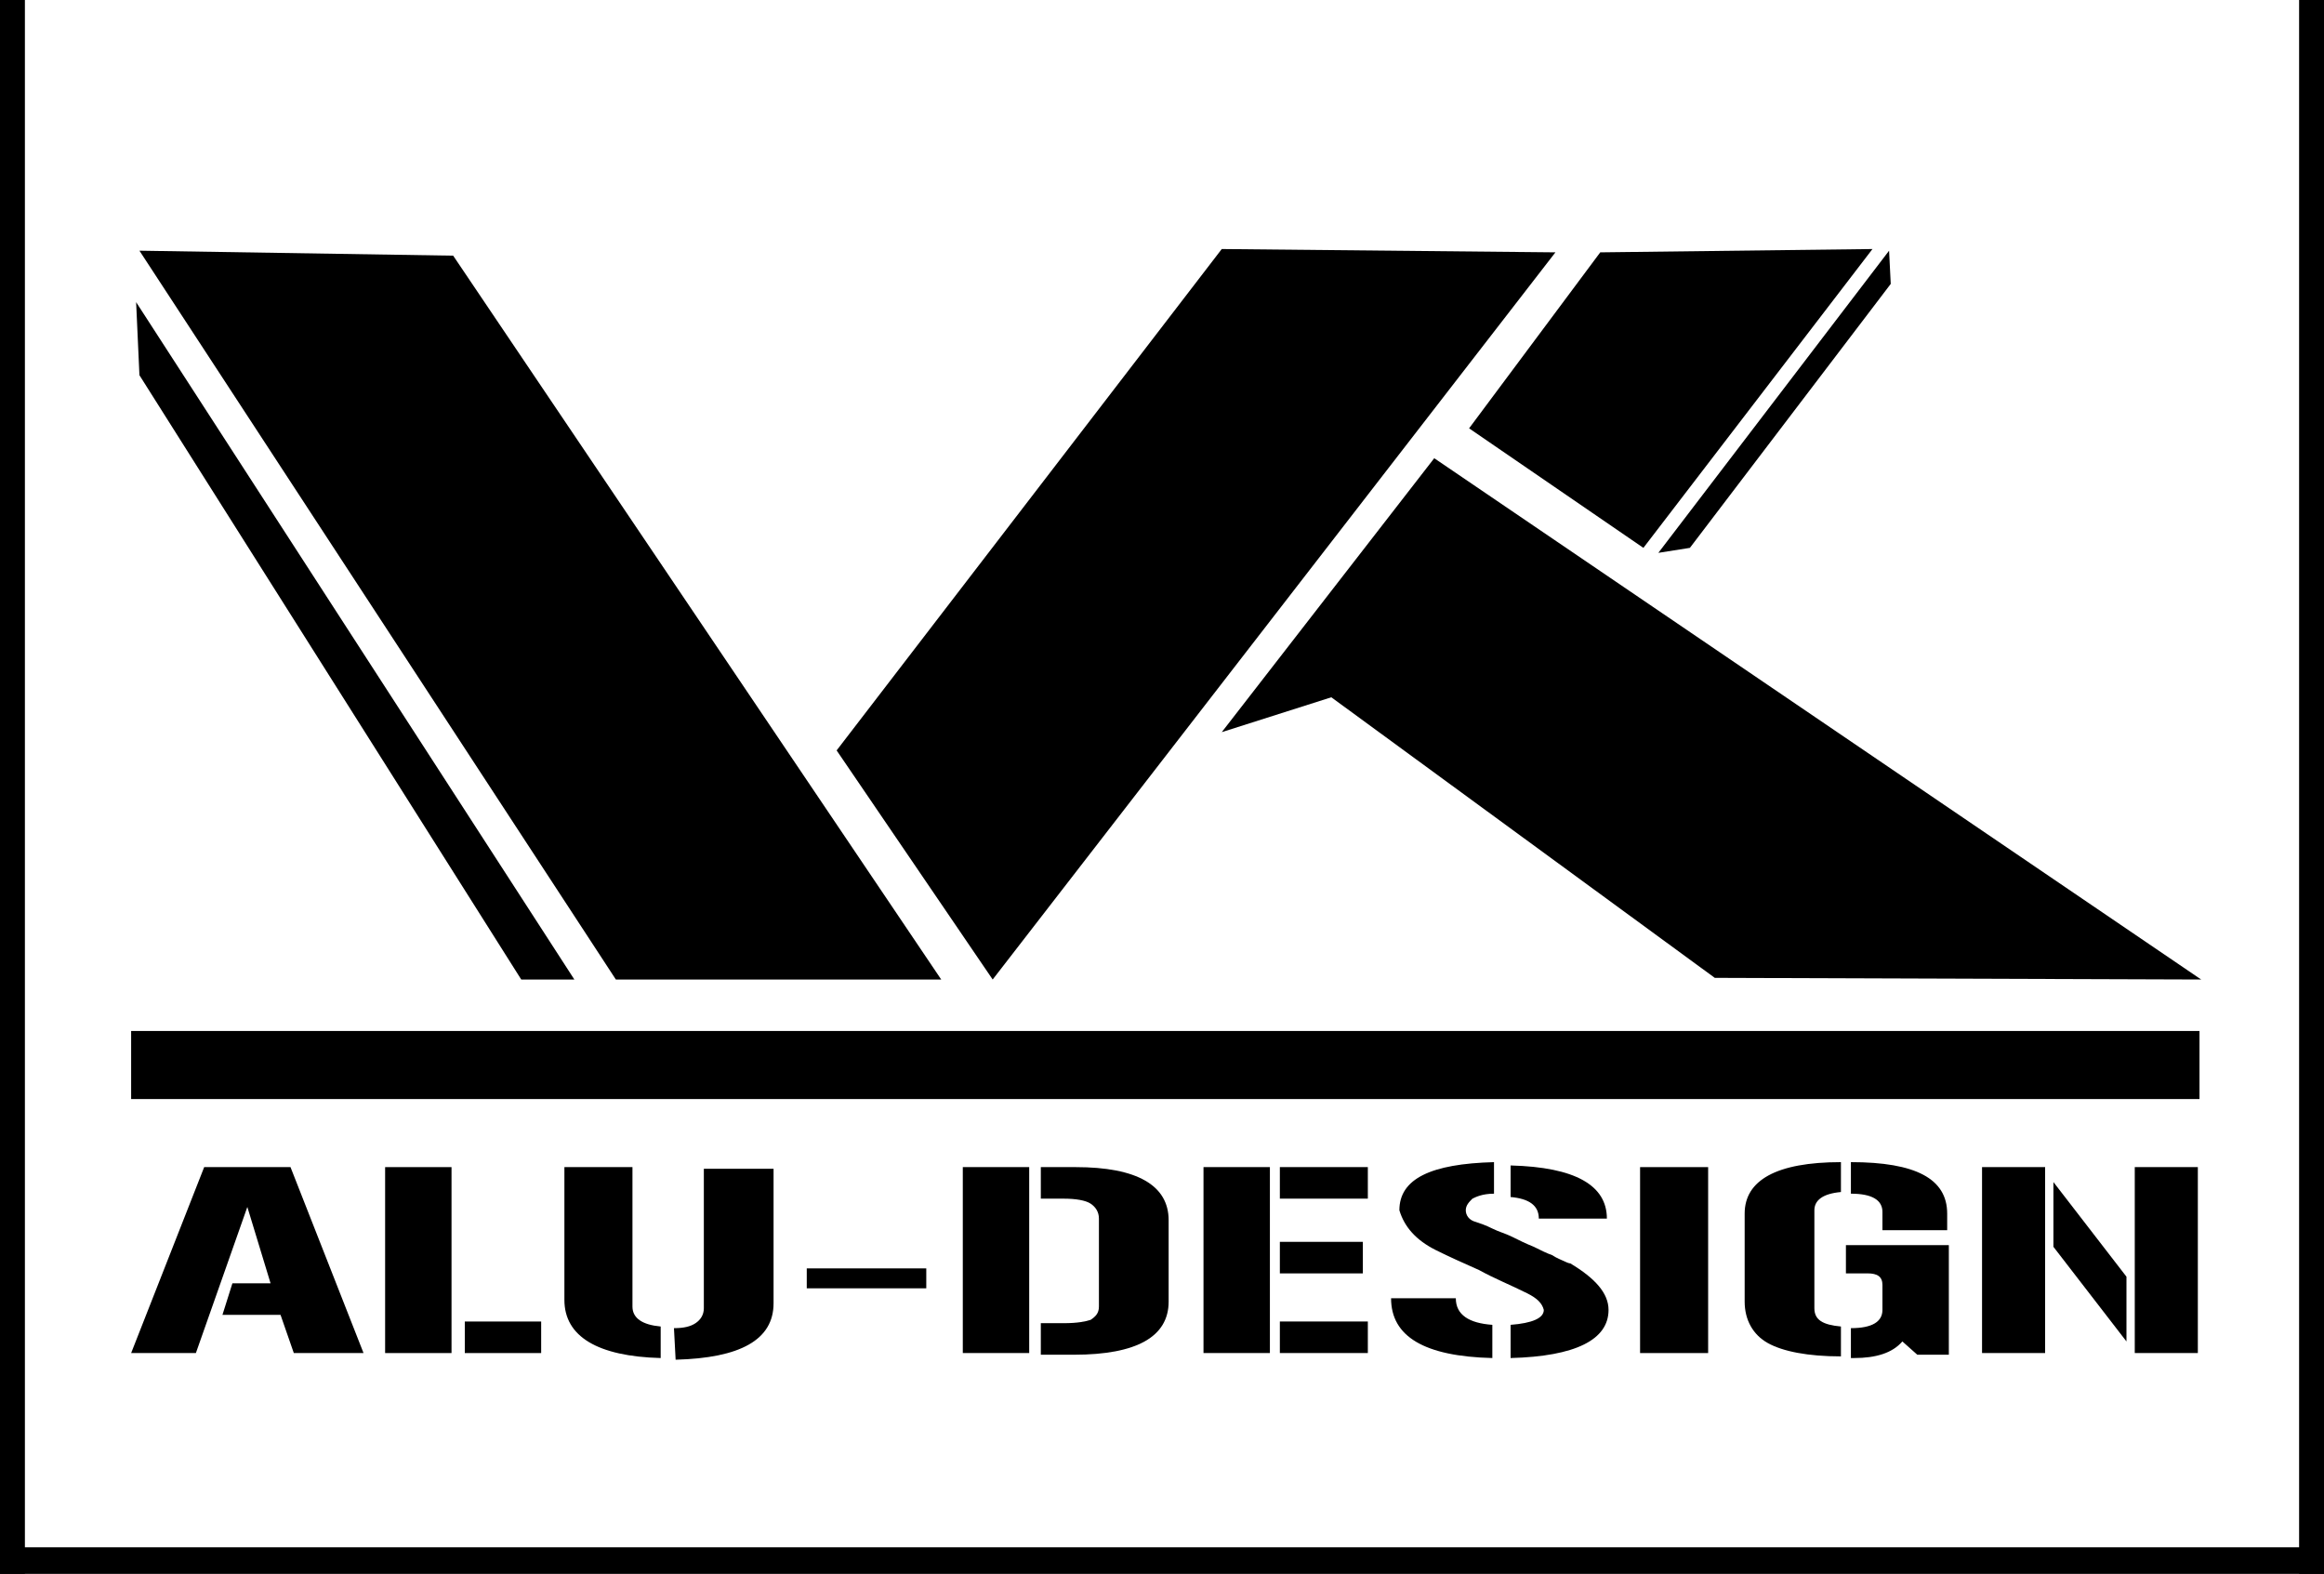 <?xml version="1.0" encoding="utf-8"?>
<!-- Generator: Adobe Illustrator 24.0.0, SVG Export Plug-In . SVG Version: 6.00 Build 0)  -->
<svg version="1.1" id="Ebene_1" xmlns="http://www.w3.org/2000/svg" xmlns:xlink="http://www.w3.org/1999/xlink" x="0px" y="0px"
	 width="140px" height="94.8px" viewBox="0 0 140 94.8" style="enable-background:new 0 0 140 94.8;" xml:space="preserve">
<style type="text/css">
	.st0{fill:#FFFFFF;}
	.st1{fill-rule:evenodd;clip-rule:evenodd;}
</style>
<rect class="st0" width="140" height="94.8"/>
<polygon points="86.4,27.6 132.6,59 103.3,58.9 80.2,42 73.6,44.1 "/>
<polygon points="112.8,15 99,33 88.5,25.8 96.4,15.2 "/>
<polygon points="56.7,59 37.1,59 8.4,15.1 27.3,15.4 "/>
<polygon points="93.7,15.2 59.8,59 50.4,45.2 73.6,15 "/>
<polygon class="st1" points="31.4,59 34.6,59 8.2,18.2 8.4,22.6 "/>
<polygon class="st1" points="113.8,15.1 113.9,17.1 101.8,33 99.9,33.3 "/>
<polygon points="17.5,70.3 21.9,81.5 17.7,81.5 16.9,79.2 13.4,79.2 14,77.3 16.3,77.3 14.9,72.7 11.8,81.5 7.9,81.5 12.3,70.3 "/>
<path d="M32.6,81.5H28v-1.9h4.6V81.5z M27.2,70.3v11.2h-4V70.3H27.2z"/>
<path d="M40.6,80c0.6,0,1-0.1,1.3-0.3c0.3-0.2,0.5-0.5,0.5-0.9v-8.4h4.2v8.1c0,2.2-2,3.3-5.9,3.4L40.6,80L40.6,80z M39.8,81.8
	C36,81.7,34,80.5,34,78.3v-8h4.1v8.4c0,0.7,0.6,1.1,1.7,1.2V81.8z"/>
<rect x="48.6" y="76.4" width="7.2" height="1.2"/>
<path d="M62,70.3v11.2h-4V70.3H62z M62.7,70.3h2.1c3.7,0,5.6,1.1,5.6,3.2v4.9c0,2.1-1.9,3.2-5.7,3.2h-2v-1.9h1.4
	c0.8,0,1.3-0.1,1.6-0.2c0.3-0.2,0.5-0.4,0.5-0.8v-5.3c0-0.4-0.2-0.7-0.5-0.9c-0.3-0.2-0.9-0.3-1.6-0.3h-1.4
	C62.7,72.2,62.7,70.3,62.7,70.3z"/>
<path d="M76.5,70.3v11.2h-4V70.3H76.5z M82.4,81.5h-5.3v-1.9h5.3V81.5z M77.1,70.3h5.3v1.9h-5.3V70.3z M77.1,74.8h5v1.9h-5V74.8z"/>
<path d="M96.9,78.9c0,1.8-2,2.8-5.9,2.9v-2c1.3-0.1,2-0.4,2-0.9c-0.1-0.4-0.4-0.7-1-1c-1-0.5-2-0.9-2.9-1.4
	c-0.9-0.4-1.8-0.8-2.6-1.2c-1.2-0.6-1.9-1.4-2.2-2.4c0-1.9,1.9-2.8,5.7-2.9v1.9c-0.7,0-1.1,0.2-1.3,0.3c-0.2,0.2-0.4,0.4-0.4,0.7
	c0,0.3,0.2,0.6,0.6,0.7c0.3,0.1,0.6,0.2,1,0.4c0.4,0.2,0.8,0.3,1.2,0.5c0.4,0.2,0.8,0.4,1.3,0.6c0.4,0.2,0.8,0.4,1.1,0.5
	c0.3,0.2,0.6,0.3,0.8,0.4c0.2,0.1,0.3,0.1,0.3,0.1C96.1,77,96.9,77.9,96.9,78.9 M87.7,78.2c0,1,0.8,1.5,2.2,1.6v2
	c-4.1-0.1-6.1-1.3-6.1-3.6H87.7z M92.7,73.4c0-0.8-0.6-1.2-1.7-1.3v-1.9c3.9,0.1,5.8,1.2,5.8,3.2C96.8,73.4,92.7,73.4,92.7,73.4z"/>
<rect x="98.8" y="70.3" width="4.1" height="11.2"/>
<path d="M105.1,73.1c0-2,1.9-3.1,5.8-3.1v1.8c-1.1,0.1-1.6,0.5-1.6,1.1v5.9c0,0.7,0.5,1,1.6,1.1v1.8c-2,0-3.5-0.3-4.4-0.8
	s-1.4-1.4-1.4-2.5V73.1z M111.5,80c1.3,0,1.9-0.4,1.9-1.1v-1.5c0-0.5-0.3-0.7-0.9-0.7h-1.3V75h6.2v6.6h-1.9l-0.9-0.8
	c-0.6,0.7-1.6,1-2.9,1h-0.2C111.5,81.8,111.5,80,111.5,80z M111.5,70c3.9,0,5.8,1,5.8,3.1v1h-3.9V73c0-0.7-0.6-1.1-1.9-1.1V70z"/>
<path d="M132.4,70.3v11.2h-3.8V70.3H132.4z M123.2,70.3v11.2h-3.8V70.3H123.2z M128.1,80.8l-4.4-5.7v-3.9l4.4,5.7V80.8z"/>
<rect x="7.9" y="62.1" class="st1" width="124.6" height="4.1"/>
<rect width="1.5" height="94.8"/>
<rect y="93.2" width="140" height="1.6"/>
<rect x="138.5" y="0" width="1.5" height="94.8"/>
</svg>
